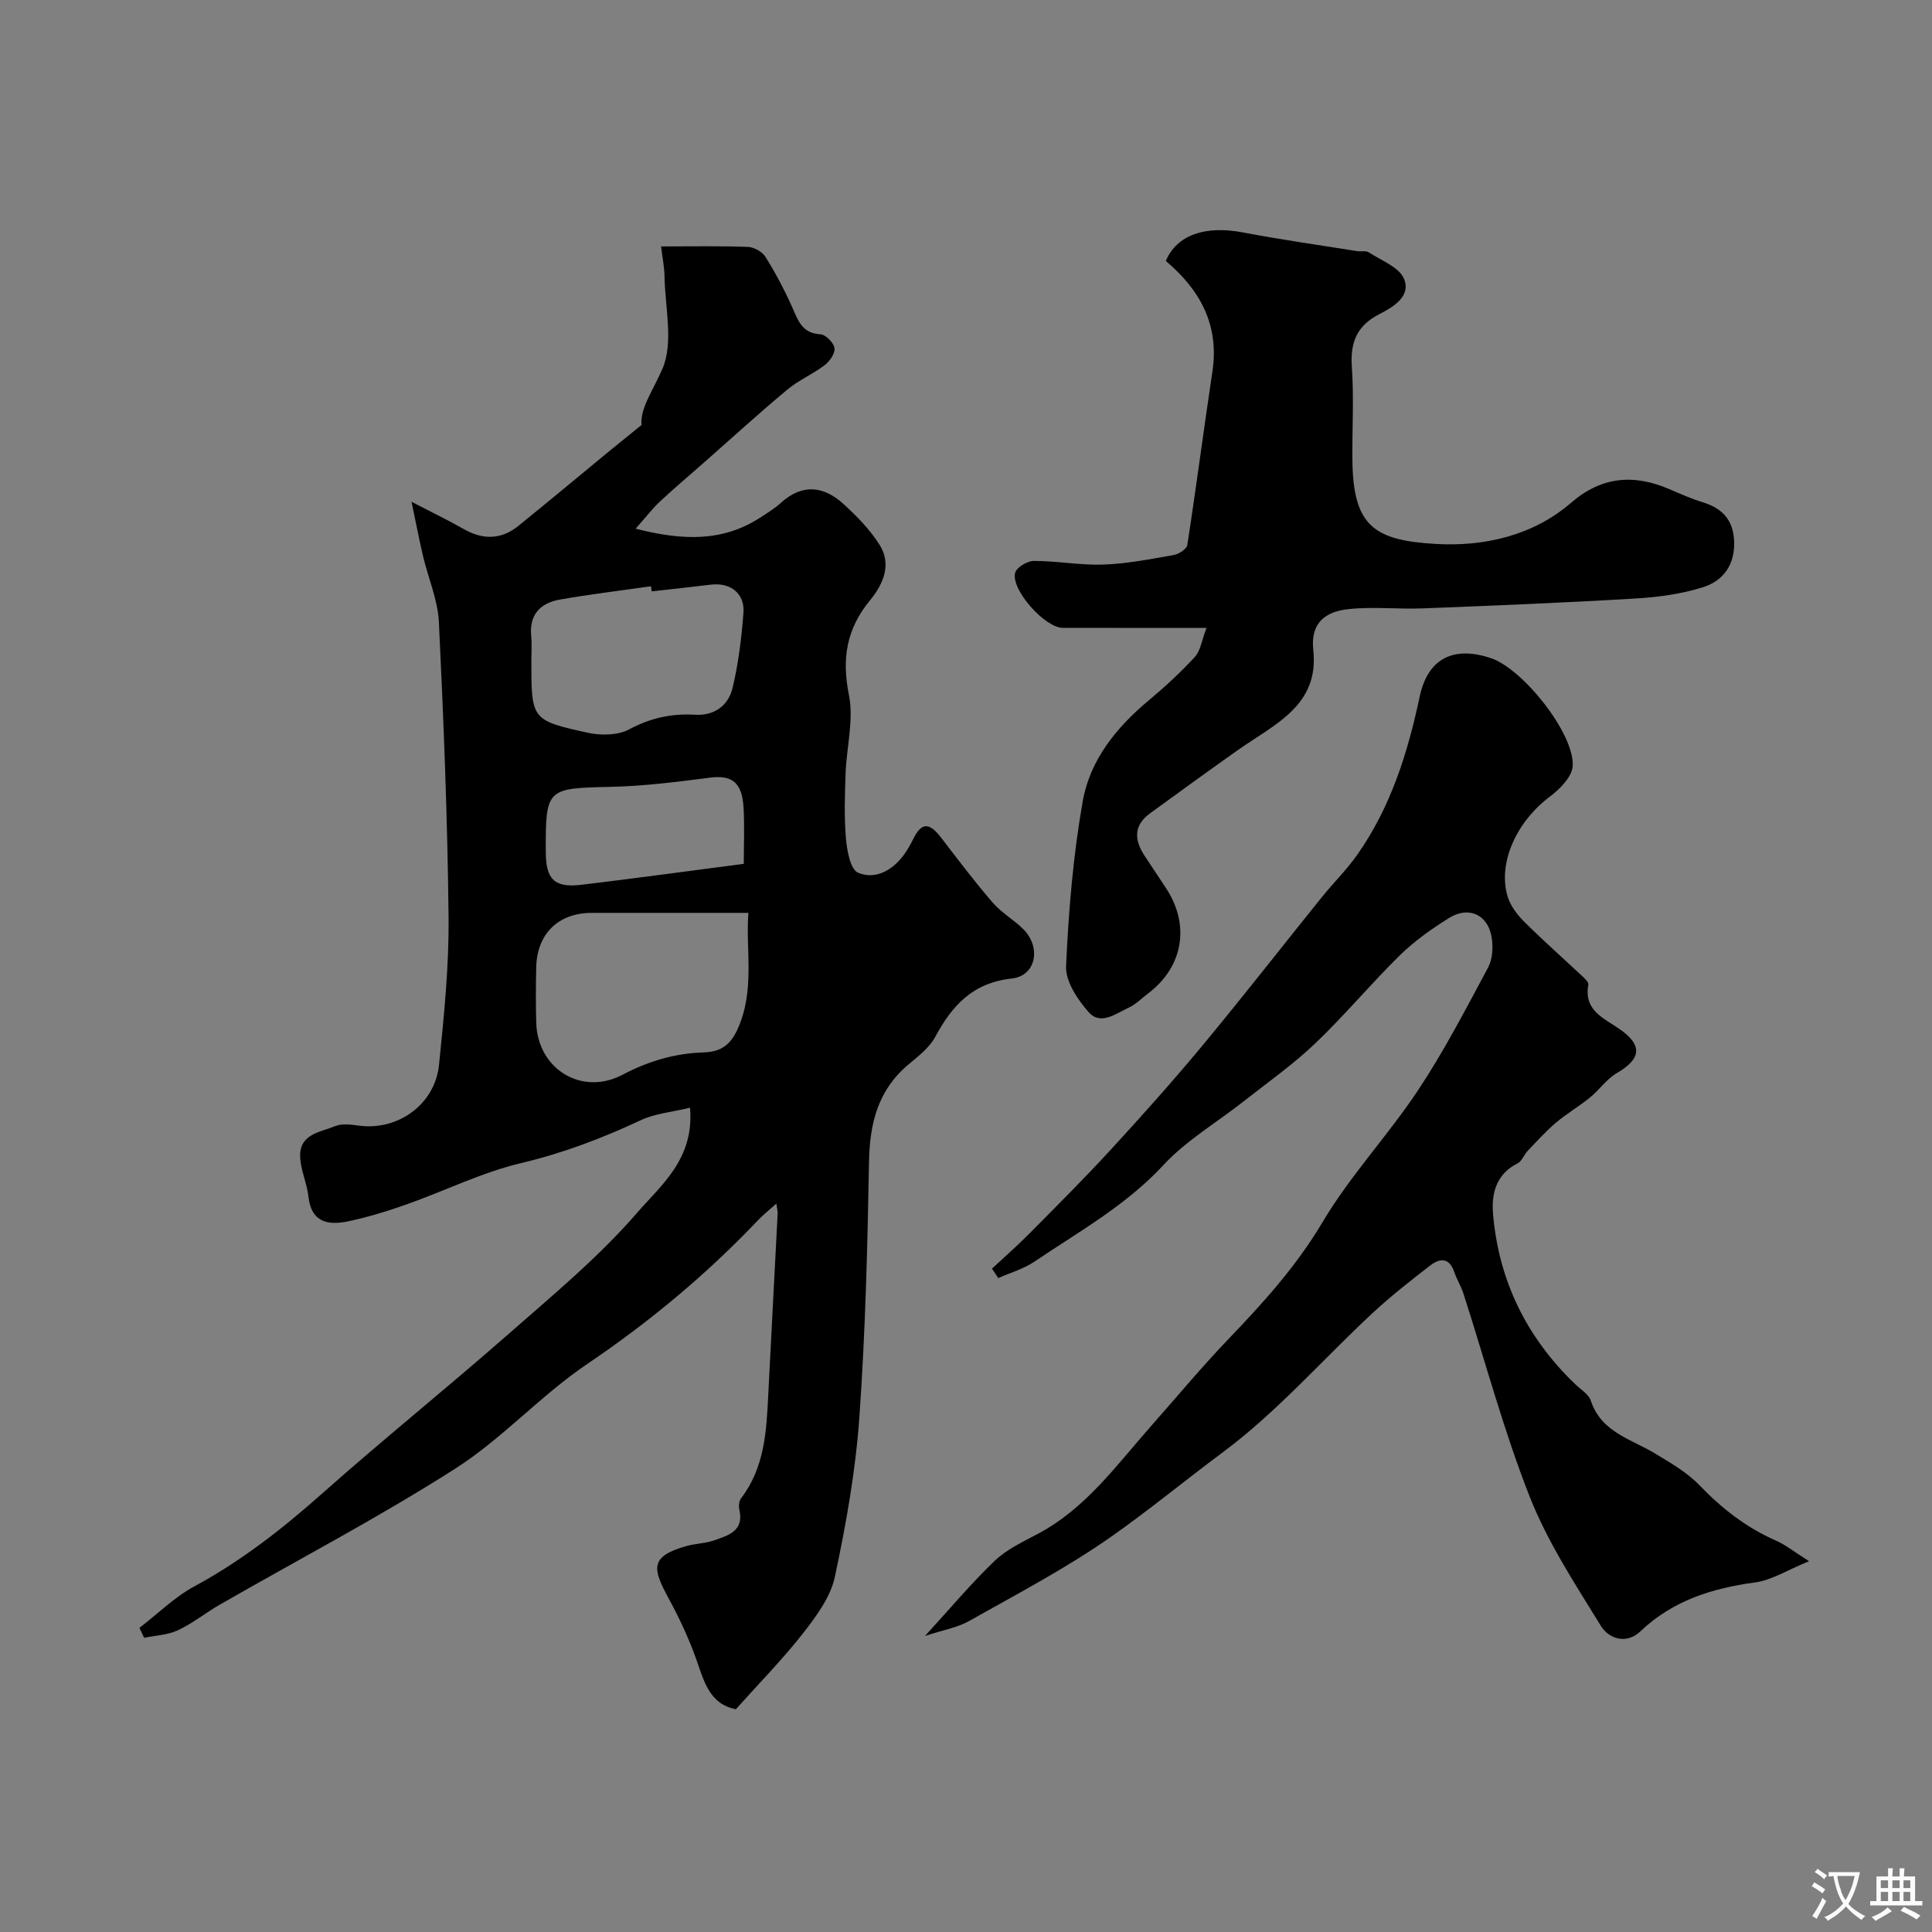<svg enable-background="new 0 0 400 400" viewBox="0 0 400 400" xmlns="http://www.w3.org/2000/svg"><rect x="0" y="0" width="400" height="400" fill="#808080" stroke="none"/><g fill="#000001"><path d="m142.86 229.34c-3.79.92-7.26 1.2-10.21 2.59-7.99 3.74-16.07 6.82-24.74 8.87-8.12 1.92-15.78 5.74-23.71 8.55-3.98 1.41-8.05 2.66-12.17 3.52-4.08.85-7.59.24-8.17-5.12-.31-2.88-1.72-5.69-1.72-8.53-.01-4.48 4.29-4.85 7.3-6.08 1.43-.58 3.32-.29 4.95-.08 8.01 1.05 15.66-4.41 16.5-12.57 1.04-10.16 2.08-20.39 1.98-30.58-.21-20.37-1.02-40.73-2-61.08-.22-4.61-2.21-9.13-3.29-13.71-.78-3.31-1.41-6.65-2.38-11.24 4.36 2.27 7.6 3.82 10.71 5.6 3.98 2.29 7.79 2.32 11.4-.59 6.25-5.05 12.41-10.2 18.62-15.31 1.94-1.59 3.89-3.16 6.9-5.6-.37-3.33 2.38-7.18 4.3-11.57 2.37-5.44.56-12.73.45-19.22-.03-1.89-.42-3.78-.71-6.17 6.4 0 12.2-.12 17.99.1 1.26.05 2.95 1 3.61 2.05 2.07 3.3 3.9 6.77 5.5 10.33 1.24 2.75 2.01 5.51 5.88 5.71 1.08.06 2.75 1.72 2.92 2.84.17 1.08-.98 2.75-2.02 3.54-2.45 1.87-5.39 3.11-7.75 5.08-5.81 4.84-11.39 9.94-17.07 14.94-3.09 2.72-6.25 5.38-9.26 8.19-1.55 1.44-2.85 3.16-5.07 5.66 9.88 2.51 18.01 2.7 25.72-2.25 1.51-.97 3.07-1.94 4.4-3.14 4.48-4.03 8.91-3.41 12.99.34 2.77 2.55 5.51 5.34 7.47 8.51 2.48 4.03.61 8.13-2.03 11.34-4.88 5.91-5.91 12.06-4.39 19.62 1.04 5.18-.5 10.85-.69 16.3-.16 4.49-.31 9.02.08 13.48.22 2.49.91 6.34 2.49 7.02 3.46 1.48 6.97-.35 9.35-3.5.78-1.03 1.44-2.17 2.01-3.33 1.75-3.6 3.34-3.69 5.85-.42 3.48 4.54 6.94 9.11 10.67 13.44 1.8 2.09 4.34 3.52 6.32 5.48 3.78 3.74 2.7 9.69-2.35 10.24-8.08.88-12.33 5.54-15.84 12.05-1.21 2.25-3.49 4.02-5.53 5.72-6.35 5.3-8.06 12.19-8.2 20.18-.32 17.7-.75 35.41-2.01 53.06-.79 11.03-2.75 22.03-5.06 32.86-.89 4.17-3.81 8.13-6.53 11.62-4.25 5.43-9.12 10.38-13.97 15.8-5.59-1.11-6.62-5.97-8.28-10.58-1.51-4.2-3.43-8.3-5.56-12.23-3.35-6.18-4.19-8.8 3.65-10.99 1.88-.52 3.92-.53 5.74-1.18 2.88-1.02 6.17-1.91 5.18-6.29-.17-.75-.09-1.83.35-2.4 4.88-6.38 5.26-13.89 5.63-21.44.62-12.53 1.31-25.05 1.95-37.58.02-.46-.13-.94-.28-1.99-1.44 1.29-2.67 2.26-3.74 3.38-10.7 11.27-22.51 21.1-35.43 29.83-9.61 6.49-17.58 15.45-27.33 21.67-15.76 10.06-32.39 18.77-48.63 28.09-2.97 1.7-5.68 3.91-8.75 5.35-2.11.99-4.66 1.08-7.01 1.57-.32-.69-.65-1.37-.97-2.06 3.78-2.9 7.25-6.36 11.39-8.6 9.75-5.27 18.3-11.98 26.55-19.31 12.53-11.12 25.6-21.64 38.2-32.69 9.25-8.12 18.83-16.04 26.85-25.28 4.87-5.67 11.95-11.15 11-21.81zm12.09-40.34c-11.33 0-21.89-.01-32.45 0-6.89.01-11.31 4.31-11.48 11.24-.09 3.82-.1 7.65 0 11.46.25 9.62 9.4 15.27 17.86 10.82 5.32-2.8 10.75-4.43 16.77-4.63 2.97-.1 5.32-1.03 6.99-4.66 3.77-8.2 1.69-16.48 2.31-24.23zm-20.02-66.56c-.05-.35-.1-.71-.15-1.06-6.3.9-12.63 1.66-18.89 2.76-4.01.71-6.35 3.1-5.91 7.55.16 1.65.03 3.32.03 4.99 0 12.29-.04 12.45 11.65 15.02 2.73.6 6.26.57 8.6-.69 4.41-2.37 8.79-3.32 13.66-3.03 4 .24 6.88-1.93 7.75-5.54 1.21-5.05 1.84-10.28 2.25-15.47.33-4.11-2.68-6.43-6.8-5.92-4.06.49-8.13.93-12.19 1.39zm19.06 56.41c0-3.6.18-7.6-.04-11.57-.3-5.35-2.42-6.86-7.01-6.27-6.81.88-13.66 1.75-20.51 1.9-13.28.29-13.49.3-13.43 13.54.03 5.62 1.79 7.39 7.31 6.74 11.02-1.31 22.03-2.83 33.68-4.34z"/><path d="m205.38 262.66c2.59-2.42 5.26-4.75 7.75-7.27 5.66-5.72 11.37-11.4 16.81-17.33 6.51-7.08 12.93-14.26 19.07-21.66 8.37-10.09 16.43-20.44 24.66-30.65 2.37-2.94 5.1-5.62 7.27-8.69 6.97-9.87 10.51-21.14 12.99-32.83 1.67-7.85 6.94-10.62 14.82-7.94 6.56 2.24 17.15 15.48 16.87 22.24-.09 2.21-2.62 4.82-4.69 6.36-6.85 5.12-10.86 13.63-8.82 20.65.56 1.92 1.95 3.78 3.4 5.23 3.98 3.97 8.2 7.69 12.29 11.53.46.43 1.14 1.13 1.05 1.58-.99 5.34 3.19 6.9 6.48 9.19 4.83 3.35 4.48 6.16-.63 9.13-2.09 1.22-3.57 3.45-5.5 5.02-2.27 1.85-4.84 3.34-7.07 5.23-2.1 1.78-3.96 3.85-5.86 5.85-.76.8-1.19 2.13-2.08 2.57-4.42 2.18-5.42 6.3-5.08 10.35 1.15 13.88 6.94 25.7 17.03 35.37 1.14 1.1 2.79 2.07 3.23 3.42 2.16 6.54 8.32 7.91 13.27 10.91 3.22 1.95 6.63 3.9 9.2 6.57 4.65 4.84 9.74 8.8 15.88 11.49 1.98.87 3.72 2.29 6.83 4.25-4.64 1.89-7.76 3.93-11.1 4.38-8.95 1.22-17.1 3.74-23.82 10.14-2.91 2.78-6.55 1.54-8.19-1.13-5.32-8.66-11.01-17.31-14.71-26.69-5.41-13.71-9.21-28.05-13.74-42.11-.5-1.54-1.39-2.95-1.91-4.48-1.02-3.04-3.01-2.86-4.98-1.33-4.12 3.19-8.25 6.42-12.06 9.97-10.27 9.57-19.63 20.34-30.82 28.66-7.83 5.82-15.38 12.07-23.35 17.65-9.27 6.48-19.38 11.77-29.26 17.34-2.44 1.37-5.38 1.85-9.1 3.08 5.37-5.86 9.66-11.01 14.48-15.6 2.51-2.39 5.89-3.94 9.01-5.61 9.86-5.27 16.19-14.19 23.34-22.28 5.35-6.05 10.52-12.28 16.11-18.1 7.16-7.47 13.97-15 19.35-24.06 5.72-9.64 13.58-17.98 19.8-27.35 5.38-8.1 9.88-16.8 14.49-25.39.93-1.73 1.07-4.21.75-6.22-.76-4.74-4.77-6.59-8.85-4.03-3.59 2.25-7.14 4.75-10.15 7.7-6.03 5.91-11.45 12.46-17.56 18.28-4.61 4.39-9.88 8.09-14.9 12.05-5.52 4.35-11.77 8.01-16.49 13.1-7.75 8.37-17.49 13.77-26.71 20-2.25 1.52-4.99 2.3-7.51 3.42-.41-.66-.85-1.31-1.29-1.96z"/><path d="m249.79 130c-10.8 0-20.28.01-29.77-.01-3.68-.01-10.78-7.93-9.84-11.41.3-1.12 2.53-2.45 3.87-2.45 4.8 0 9.62.93 14.4.76 4.87-.17 9.73-1.13 14.55-1.98 1.06-.19 2.69-1.23 2.82-2.07 1.85-11.96 3.4-23.97 5.2-35.94 1.46-9.69-2.63-16.95-9.65-22.87 2.3-5.45 8.22-7.38 15.95-5.91 7.85 1.5 15.77 2.61 23.66 3.87.81.13 1.83-.13 2.44.27 2.58 1.69 6.28 3.05 7.27 5.48 1.48 3.59-2.18 5.8-5.13 7.31-4.55 2.32-6.03 5.75-5.68 10.82.46 6.47.05 12.99.12 19.49.16 13.69 4.62 16.53 17.34 17.26 9.72.56 19.95-1.63 27.89-8.49 6.37-5.51 13.02-6.03 20.41-2.85 2.24.96 4.48 1.97 6.81 2.68 4.07 1.24 6.4 3.62 6.58 8.08.2 4.85-2.21 8.18-6.37 9.51-4.46 1.42-9.27 2.08-13.97 2.36-14.69.88-29.4 1.47-44.11 2.05-5.18.2-10.42-.41-15.55.17-4.49.51-7.76 2.73-7.13 8.44 1.27 11.54-8.08 15.41-15.49 20.64-6.14 4.33-12.22 8.75-18.29 13.17-3.5 2.54-3.29 5.6-1.09 8.88 1.45 2.17 2.88 4.36 4.33 6.54 5.1 7.67 3.64 16.38-3.67 21.89-1.31.98-2.49 2.23-3.94 2.9-2.68 1.23-5.86 3.81-8.38.94-2.28-2.59-4.79-6.35-4.65-9.47.51-11.45 1.47-22.96 3.46-34.23 1.51-8.5 6.96-15.24 13.65-20.82 3.35-2.8 6.59-5.77 9.54-8.99 1.19-1.29 1.43-3.41 2.42-6.02z"/></g><path d="m377.9 391.2c-.2.3-.4.5-.6.8-.7-.6-1.4-1-2.2-1.5.2-.3.4-.5.5-.8.6.4 1.4.8 2.3 1.5zm-1.8 6.1c-.2-.2-.5-.4-.9-.6.4-.6.8-1.2 1.2-1.9s.7-1.3.9-1.9c.3.3.5.5.8.7-.7 1.3-1.4 2.6-2 3.7zm2.2-9c-.3.3-.5.5-.6.8-.6-.6-1.3-1.1-2-1.5.3-.3.5-.5.6-.7.6.5 1.3.9 2 1.4zm.3.2v-.9h2 4.5c-.3 1.3-.6 2.5-1 3.6s-.9 2.1-1.4 3c.4.5 1 1 1.6 1.4s1.2.8 1.9 1.1c-.3.2-.5.4-.8.8-.4-.3-1-.7-1.6-1.2s-1.2-1.1-1.6-1.6c-.5.6-1.1 1.1-1.7 1.6s-1.4.9-2.1 1.4c-.1-.3-.3-.5-.7-.8.6-.2 1.2-.5 1.9-1s1.4-1.1 2-1.8c-.5-.8-.9-1.6-1.2-2.5s-.6-2-.8-3.2c-.4.1-.7.1-1 .1zm2.5 2.7c.2 1 .7 1.7 1 2.2.3-.5.6-1.1 1-2s.6-1.9.9-3h-3.2-.4c.1.9.3 1.8.7 2.8z" fill="#fafbfa"/><path d="m396.5 388.5v1.5 3.6h1.5v.9c-.4 0-1 0-1.7 0h-7.9c-.5 0-.9 0-1.2 0v-.9h1.3v-3.5c0-.7 0-1.2 0-1.6h2.4c0-.8 0-1.4 0-1.7h1c0 .3-.1.8-.1 1.7h1.5c0-.8 0-1.4 0-1.7h1c0 .3-.1.9-.1 1.7zm-8.2 9.2c-.2-.3-.5-.5-.8-.8.8-.3 1.4-.6 1.9-.9s1-.7 1.4-1.1c.3.3.6.5.9.8-1.6 1-2.8 1.6-3.4 2zm2.6-6.8v-1.6h-1.5v1.6zm0 2.7v-1.9h-1.5v1.9zm2.4-2.7v-1.6h-1.5v1.6zm0 2.7v-1.9h-1.5v1.9zm.2 2 .7-.8c.4.2.9.5 1.6.8s1.3.7 1.8 1c-.3.3-.5.5-.8.8-.4-.3-1.5-1-3.3-1.8zm2-4.7v-1.6h-1.4v1.6zm0 2.7v-1.9h-1.4v1.9z" fill="#fafbfa"/></svg>